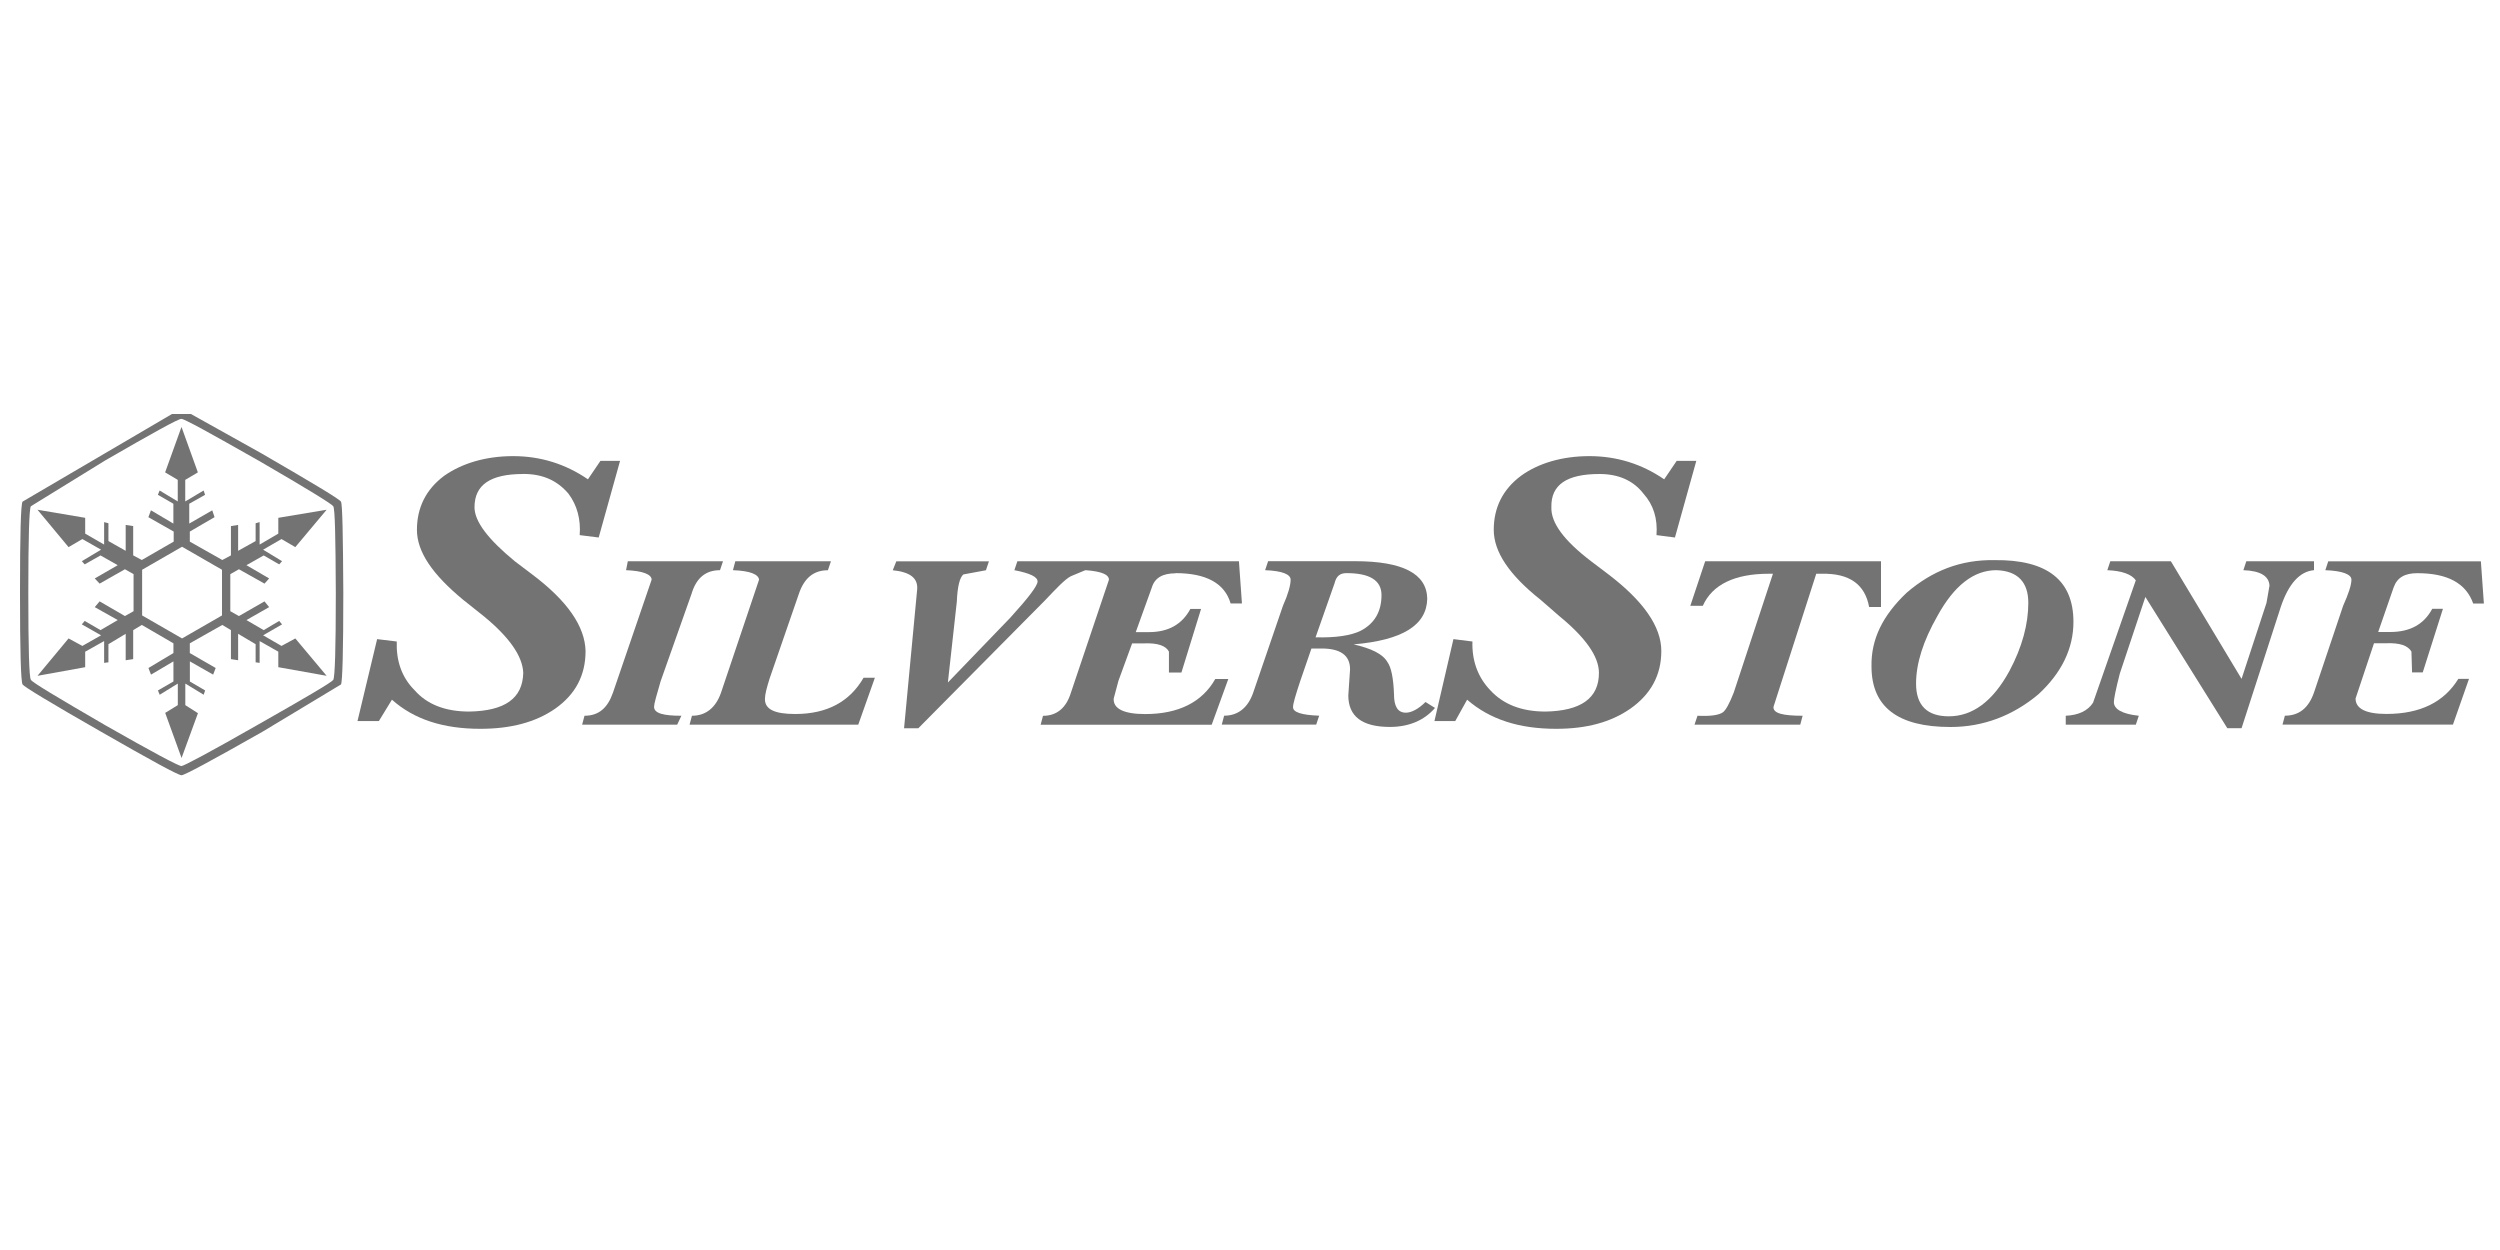 <?xml version="1.0" encoding="UTF-8"?>
<svg id="Layer_1" data-name="Layer 1" xmlns="http://www.w3.org/2000/svg" version="1.1" viewBox="0 0 400 200">
  <defs>
    <style>
      .cls-1 {
        fill: #737373;
        stroke-width: 0px;
      }
    </style>
  </defs>
  <path class="cls-1" d="M331.75,99.5c0-6.65-4.18-9.98-12.64-9.88-5.42-.09-9.98,1.71-14.06,5.23-3.8,3.61-5.7,7.41-5.61,11.78,0,6.46,4.18,9.69,12.64,9.69,5.23,0,9.98-1.81,14.06-5.23,3.71-3.42,5.61-7.32,5.61-11.59ZM319.4,91.23c3.42.1,5.13,1.9,5.13,5.23s-.95,7.03-3.04,10.93c-2.66,4.85-5.89,7.22-9.69,7.22-3.42,0-5.23-1.71-5.23-5.23,0-3.23,1.14-6.84,3.42-10.83,2.66-4.85,5.8-7.32,9.41-7.32Z"/>
  <path class="cls-1" d="M265.04,85.62l2.95.38,3.42-12.26h-3.14l-2,2.95c-3.61-2.47-7.6-3.71-11.97-3.71s-8.17,1.14-10.93,3.14c-2.95,2.19-4.37,5.13-4.37,8.65s2.47,7.22,7.51,11.21l2.95,2.57c4.18,3.42,6.37,6.46,6.37,9.12,0,4.09-2.95,6.08-8.55,6.18-3.8,0-6.75-1.14-8.84-3.42-2-2.09-2.95-4.75-2.85-7.79l-3.04-.38-3.04,13.11h3.33l1.9-3.42c3.61,3.14,8.27,4.66,14.25,4.66,4.85,0,8.74-1.05,11.88-3.23,3.23-2.28,4.94-5.32,4.94-9.22s-2.85-7.98-8.46-12.26l-2.76-2.09c-4.37-3.33-6.46-6.18-6.37-8.65-.09-3.61,2.47-5.32,7.7-5.32,3.04,0,5.42,1.05,7.03,3.14,1.62,1.81,2.28,3.99,2.09,6.65Z"/>
  <path class="cls-1" d="M202.41,91.23c2.76.1,4.09.67,4.09,1.52s-.38,2.28-1.23,4.18l-4.75,13.87c-.85,2.47-2.47,3.71-4.66,3.71l-.38,1.43h15.11l.48-1.43c-2.85-.1-4.28-.57-4.18-1.43,0-.48.38-1.8,1.14-4.09l1.8-5.23h1.62c2.95,0,4.56,1.04,4.56,3.33l-.28,4.18c0,3.33,2.19,5.04,6.65,5.04,3.04,0,5.51-1.05,7.22-3.04l-1.52-.95c-1.14,1.14-2.28,1.71-3.14,1.71-1.33,0-1.9-1.05-1.9-2.95-.09-2.66-.48-4.37-1.04-5.13-.76-1.33-2.57-2.19-5.42-2.85,7.79-.67,11.69-3.04,11.78-7.32-.09-3.99-3.9-5.99-11.59-5.99h-13.87l-.48,1.43ZM210.49,101.97l3.04-8.65c.28-1.14.86-1.62,1.9-1.62,3.71,0,5.61,1.14,5.61,3.52,0,2.66-1.14,4.56-3.33,5.7-1.52.76-3.99,1.14-7.22,1.05Z"/>
  <path class="cls-1" d="M83.72,75.83c3.14,0,5.42,1.05,7.22,3.14,1.43,1.9,2,4.18,1.81,6.65l3.04.38,3.42-12.26h-3.14l-2,2.95c-3.61-2.47-7.6-3.71-11.97-3.71s-8.17,1.14-11.02,3.14c-2.95,2.19-4.37,5.13-4.37,8.65s2.47,7.13,7.41,11.21l3.23,2.57c4.18,3.42,6.27,6.46,6.37,9.12-.1,4.09-2.95,6.08-8.65,6.18-3.8,0-6.75-1.14-8.74-3.42-2.09-2.09-2.95-4.75-2.85-7.79l-3.14-.38-3.14,13.11h3.42l2.09-3.42c3.52,3.14,8.17,4.66,14.16,4.66,4.85,0,8.84-1.05,11.97-3.23,3.23-2.28,4.85-5.32,4.85-9.22-.1-3.9-2.85-7.98-8.55-12.26l-2.76-2.09c-4.28-3.52-6.46-6.37-6.46-8.65,0-3.61,2.57-5.32,7.79-5.32Z"/>
  <path class="cls-1" d="M370.24,91.23v-1.43h-10.83l-.47,1.43c2.76.1,4.09.95,4.18,2.47l-.48,2.76-3.99,12.16-11.31-18.82h-9.69l-.48,1.43c2.38.1,3.9.67,4.56,1.62l-6.84,19.58c-.86,1.33-2.38,2-4.37,2.09v1.43h11.21l.48-1.43c-2.66-.28-3.99-1.05-3.99-2.19,0-.48.29-2,.95-4.56l4.09-12.26,13.11,21h2.28l6.27-19.39c1.24-3.71,3.04-5.7,5.32-5.89Z"/>
  <path class="cls-1" d="M372.05,91.23c2.76.1,4.18.67,4.18,1.52s-.48,2.28-1.33,4.18l-4.66,13.87c-.86,2.47-2.38,3.71-4.66,3.71l-.38,1.43h27.27l2.57-7.32h-1.71c-2.28,3.71-6.08,5.61-11.5,5.61-3.33,0-4.94-.86-4.94-2.47l2.95-8.84h1.9c2.28-.09,3.52.38,4.09,1.33l.1,3.33h1.71l3.23-10.17h-1.71c-1.33,2.47-3.52,3.71-6.75,3.71h-1.9l2.47-7.13c.57-1.61,1.81-2.28,3.8-2.28,4.85,0,7.79,1.62,8.93,4.85h1.71l-.48-6.75h-24.42l-.47,1.43Z"/>
  <path class="cls-1" d="M272.83,89.8l-2.38,7.13h2c1.52-3.42,5.13-5.13,10.55-5.13h.67l-6.27,19.01c-.67,1.71-1.24,2.76-1.71,3.14-.67.48-2,.67-4.09.57l-.48,1.43h16.92l.38-1.43c-3.14,0-4.75-.38-4.66-1.43l6.84-21.29h.86c4.47-.1,6.94,1.71,7.6,5.32h1.9v-7.32h-28.13Z"/>
  <path class="cls-1" d="M188.06,91.7c4.94,0,7.89,1.62,8.84,4.85h1.81l-.48-6.75h-35.45l-.48,1.43c2.47.48,3.71,1.05,3.71,1.81,0,.67-1.43,2.57-4.37,5.8l-9.98,10.36,1.43-12.92c.1-2.47.48-3.9,1.05-4.37l3.61-.67.48-1.43h-14.82l-.57,1.43c2.76.28,4.09,1.24,3.9,3.14l-2.09,22.14h2.28l20.24-20.43c1.9-2,3.23-3.42,4.18-3.9l2.28-.95h.19c2.38.19,3.61.67,3.61,1.52l-6.08,18.06c-.76,2.47-2.28,3.71-4.47,3.71l-.38,1.43h27.37l2.66-7.32h-2.09c-2.09,3.71-5.89,5.61-11.21,5.61-3.42,0-5.13-.86-5.04-2.47l.76-2.85,2.19-5.99h1.9c2.19-.09,3.52.38,3.99,1.33v3.33h2l3.14-10.17h-1.71c-1.33,2.47-3.52,3.71-6.65,3.71h-2.09l2.57-7.13c.48-1.61,1.81-2.28,3.8-2.28Z"/>
  <path class="cls-1" d="M132.47,91.23l.48-1.43h-15.3l-.38,1.43c2.76.1,4.09.67,4.18,1.52l-6.08,18.06c-.86,2.47-2.47,3.71-4.66,3.71l-.38,1.43h26.99l2.66-7.51h-1.81c-2.19,3.8-5.8,5.8-10.93,5.8-3.33,0-4.85-.76-4.85-2.38,0-.76.28-1.81.76-3.33l4.66-13.49c.86-2.57,2.38-3.8,4.66-3.8Z"/>
  <path class="cls-1" d="M100.45,89.8l-.28,1.43c2.66.1,4.09.67,4.09,1.52l-6.18,18.06c-.86,2.47-2.28,3.71-4.56,3.71l-.38,1.43h15.21l.67-1.43c-2.85,0-4.37-.38-4.37-1.43,0-.48.38-1.8,1.05-4.09l4.94-13.97c.76-2.57,2.28-3.8,4.56-3.8l.48-1.43h-15.2Z"/>
  <path class="cls-1" d="M42,72.63l-11.45-6.39h-3.03l-23.91,14.02c-.28.41-.41,5.24-.41,14.58s.14,14.21.41,14.67c.23.37,4.46,2.94,12.6,7.59,8.09,4.64,12.32,6.94,12.83,6.94.46,0,4.74-2.3,12.92-6.94l12.6-7.59c.23-.46.37-5.29.37-14.62-.05-9.29-.14-14.16-.37-14.62-.23-.41-4.46-2.94-12.55-7.63ZM41.36,73.69c7.77,4.51,11.73,6.94,11.96,7.31.28.41.37,5.06.41,13.89,0,8.87-.14,13.47-.41,13.89-.28.41-4.28,2.76-12.05,7.17-7.72,4.41-11.82,6.58-12.23,6.62-.46,0-4.51-2.16-12.19-6.53-7.68-4.46-11.68-6.85-11.91-7.27-.28-.41-.41-5.06-.41-13.93s.14-13.47.41-13.84l11.86-7.31c7.72-4.46,11.77-6.71,12.23-6.67.46,0,4.55,2.25,12.32,6.67Z"/>
  <path class="cls-1" d="M34.33,82.75l-.37-1.1-3.68,2.12v-3.17l2.53-1.43-.23-.69-2.94,1.75v-3.45l2.02-1.2-2.62-7.27-2.62,7.27,2.02,1.2v3.45l-2.9-1.75-.28.69,2.48,1.43v3.17l-3.59-2.12-.41,1.1,4.05,2.3v1.61l-5.1,2.94-1.38-.74v-4.69l-1.2-.18v4.14l-2.76-1.56v-2.85l-.69-.18v3.59l-3.03-1.75v-2.53l-7.63-1.29,4.97,5.98,2.21-1.29,2.99,1.7-3.08,1.84.46.51,2.53-1.43,2.76,1.56-3.68,2.12.78.83,4.05-2.3,1.38.78v5.93l-1.38.78-4.05-2.35-.78.92,3.68,2.07-2.76,1.61-2.53-1.47-.46.55,3.08,1.75-2.99,1.7-2.21-1.2-4.97,5.98,7.63-1.38v-2.48l3.03-1.7v3.49l.69-.09v-2.9l2.76-1.66v4.23l1.2-.18v-4.64l1.38-.83,5.06,2.94v1.56l-4,2.39.41,1.06,3.59-2.12v3.22l-2.48,1.43.28.69,2.9-1.79v3.45l-2.02,1.24,2.62,7.22,2.62-7.17-2.02-1.29v-3.45l2.94,1.79.23-.69-2.44-1.43v-3.22l3.72,2.12.41-1.06-4.14-2.39v-1.56l5.2-2.94,1.38.83v4.64l1.15.18v-4.23l2.8,1.66v2.9l.64.09v-3.49l2.99,1.7v2.48l7.73,1.38-5.01-5.98-2.21,1.2-2.94-1.7,3.03-1.75-.46-.55-2.48,1.47-2.76-1.61,3.63-2.07-.74-.92-4.09,2.35-1.38-.78v-5.93l1.38-.78,4.09,2.3.74-.83-3.63-2.12,2.76-1.56,2.48,1.43.46-.51-3.03-1.84,2.94-1.7,2.21,1.29,5.01-5.98-7.73,1.29v2.53l-2.99,1.75v-3.59l-.64.18v2.85l-2.8,1.56v-4.14l-1.15.18v4.69l-1.38.74-5.2-2.94v-1.61l3.95-2.3ZM29.13,87.48l6.39,3.68v7.31l-6.39,3.68-6.39-3.68v-7.31l6.39-3.68Z"/>
</svg>